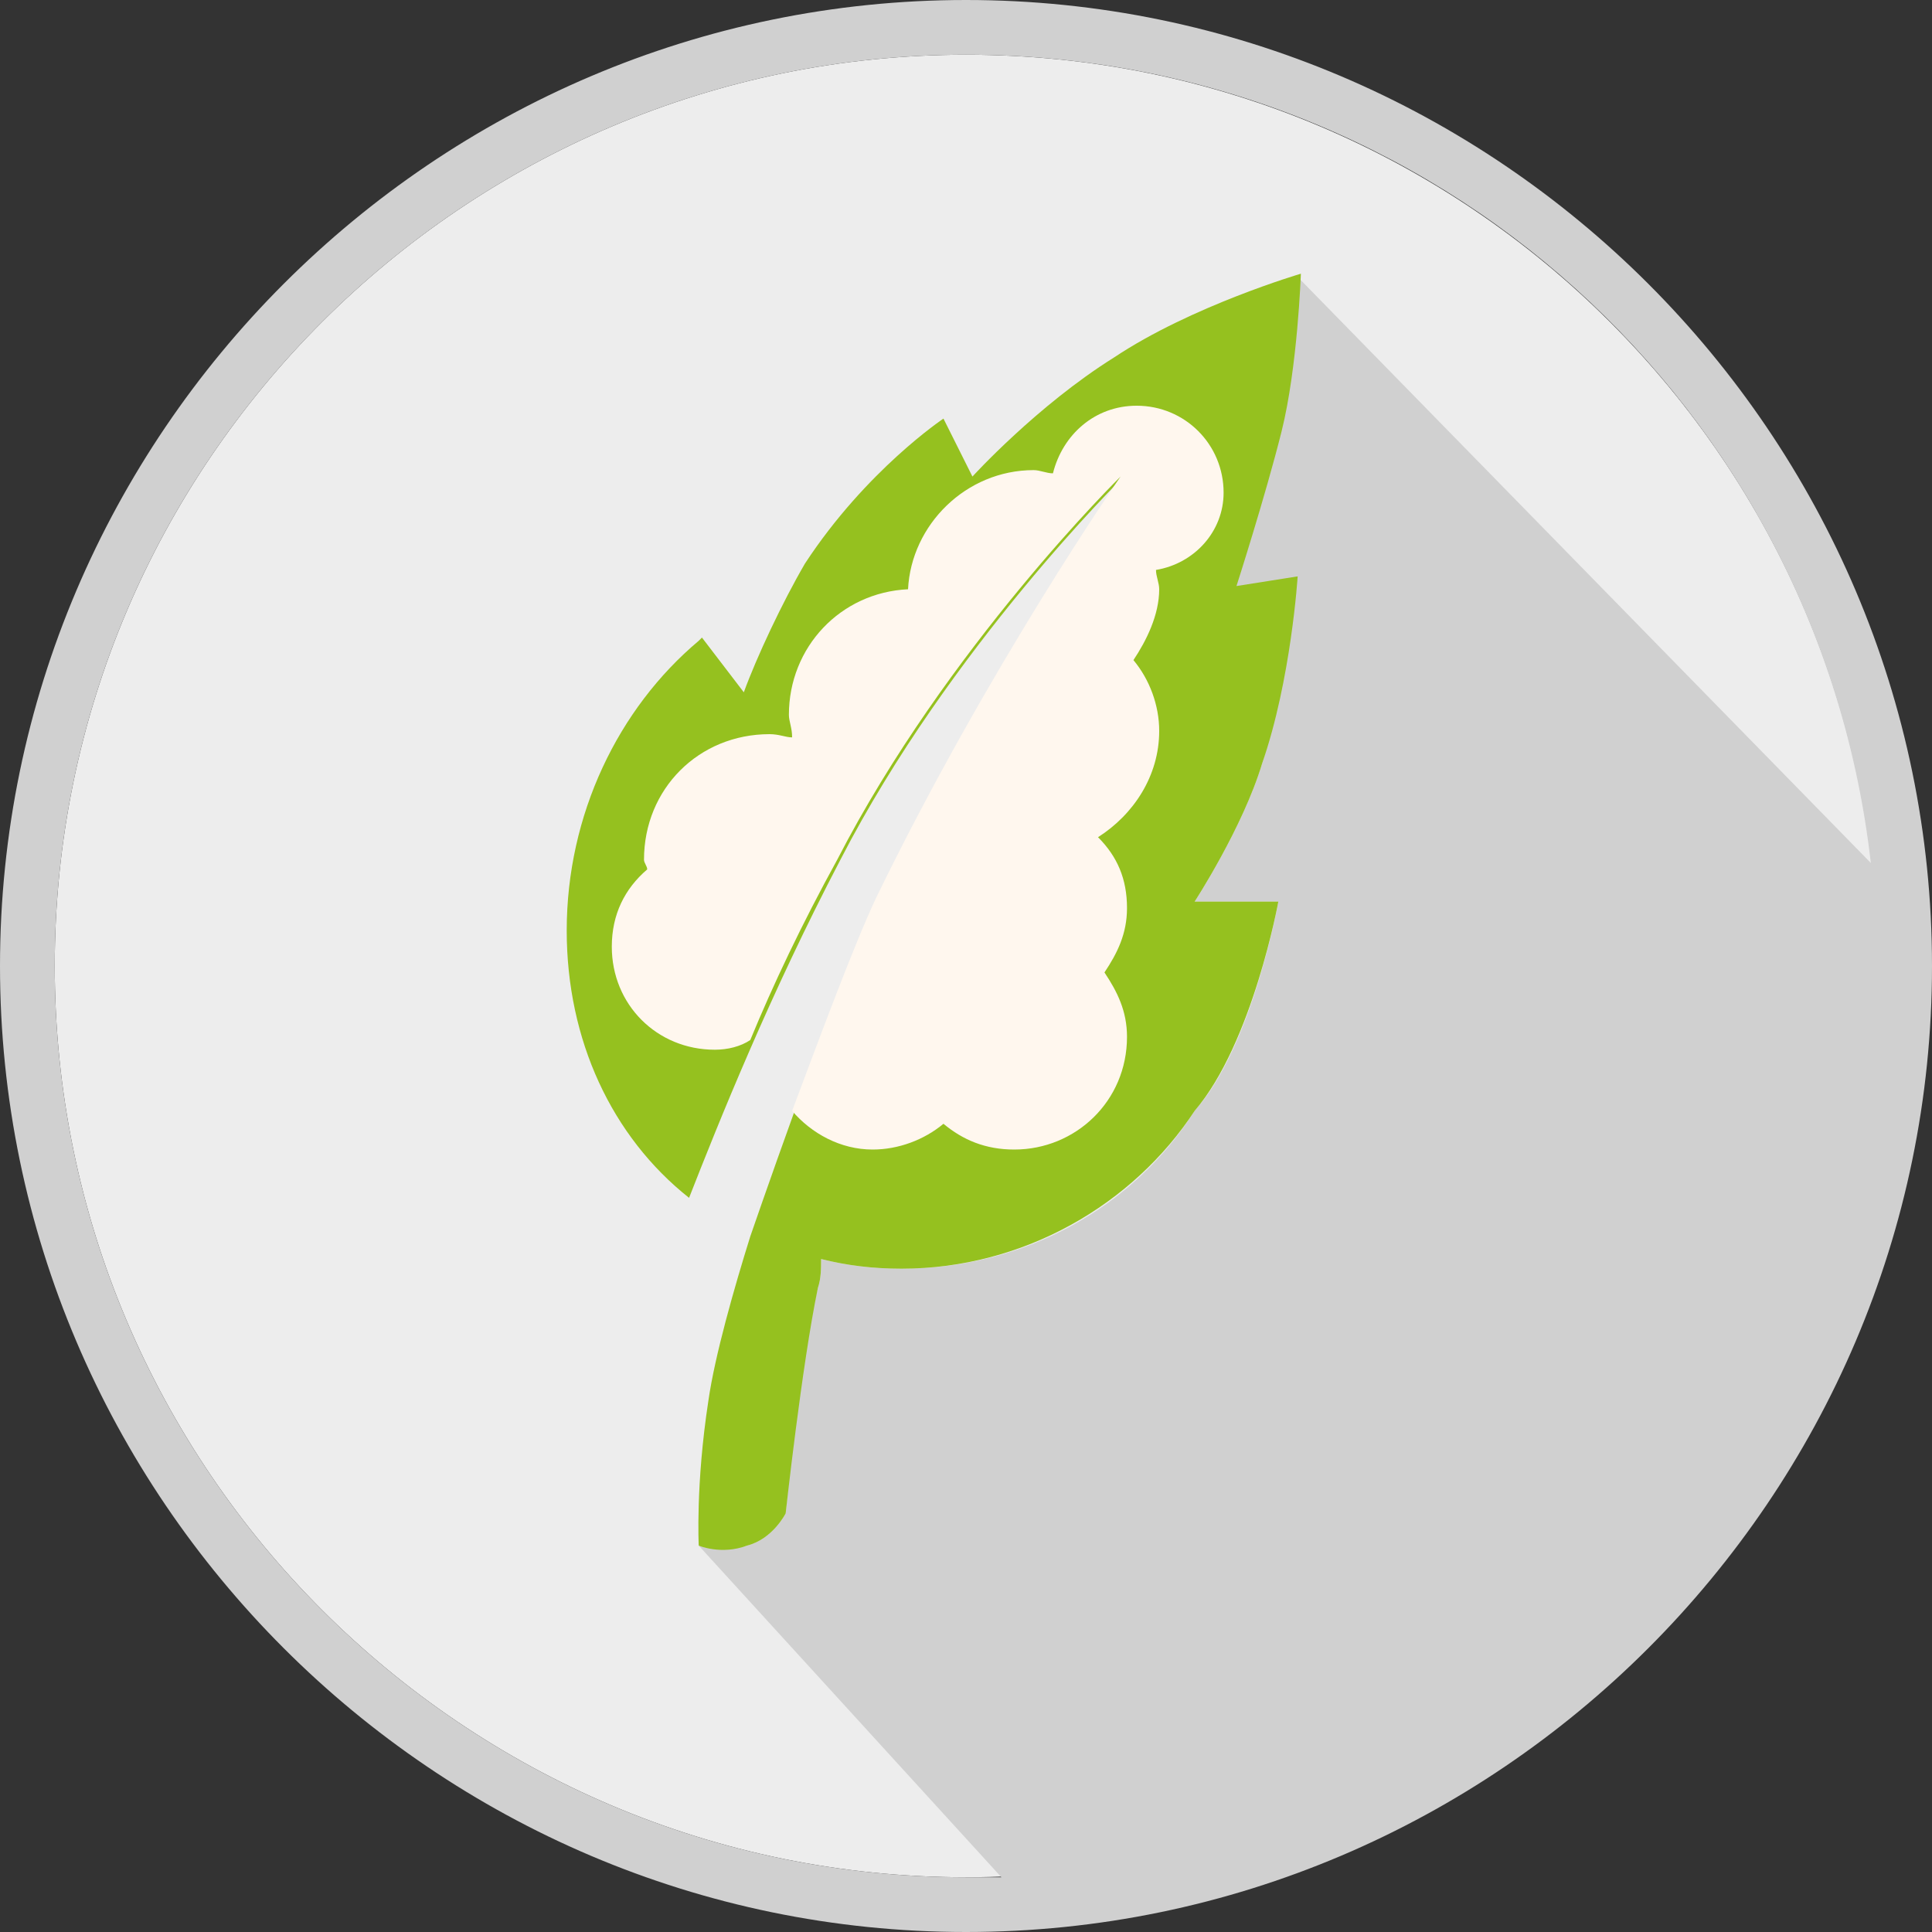 <?xml version="1.0" encoding="utf-8"?>
<!-- Generator: Adobe Illustrator 20.0.0, SVG Export Plug-In . SVG Version: 6.00 Build 0)  -->
<svg version="1.1" id="Layer_1" xmlns="http://www.w3.org/2000/svg" xmlns:xlink="http://www.w3.org/1999/xlink" x="0px" y="0px"
	 width="60px" height="60px" viewBox="0 0 60 60" style="enable-background:new 0 0 60 60;" xml:space="preserve">
<rect x="0" y="0" width="60" height="60" fill="#333333" stroke="none"/>
<style type="text/css">
	.st0{fill:#EDEDED;}
	.st1{fill:#799777;}
	.st2{fill:#D0D0D0;}
	.st3{fill:#95C11F;}
	.st4{fill:#FFF7EE;}
</style>
<g>
	<path class="st0" d="M1066.2,799.5c-20.7,0-37.4,16.8-37.4,37.6s16.8,37.6,37.4,37.6c20.7,0,37.4-16.8,37.4-37.6
		S1086.9,799.5,1066.2,799.5"/>
	<path class="st1" d="M1079.9,821l-2.6,0.5c0,0,1.2-3.8,1.8-6.4c0.6-2.7,0.8-6.5,0.8-6.5s-4.4,1.4-7.7,3.4c-3.2,2-5.8,4.9-5.8,4.9
		l-1.1-2.4c0,0-3.2,2.1-5.6,6c-1,1.5-2,3.9-2.5,5.2l-1.7-2.2l-0.1,0.1c-3.4,2.8-5.4,7.2-5.4,11.9c0,4.6,1.9,8.5,5,11
		c1.1-3,3.3-8.3,6.2-14c4.5-8.8,11.6-15.8,11.6-15.8s-5.4,7.8-10,17.4c-1.6,3.3-4.1,10.5-5.3,13.9c0,0,0,0,0,0
		c-0.6,2.1-1.4,4.9-1.7,6.8c-0.6,3.4-0.5,5.9-0.5,5.9s0.9,0.3,2,0.1c1.1-0.3,1.6-1.4,1.6-1.4s0.6-6.1,1.4-9.2
		c0.1-0.4,0.1-0.8,0.1-1.1c1,0.2,2.1,0.4,3.3,0.4c5.1,0,9.5-2.6,12.1-6.6c0,0,0,0,0,0c2.3-2.8,3.4-8.7,3.4-8.7h-3.4c0,0,2-3,2.8-5.7
		C1079.6,825.2,1079.9,821,1079.9,821"/>
	<path class="st2" d="M1066.2,797.2c-21.9,0-39.7,17.9-39.7,39.8s17.8,39.8,39.7,39.8c21.9,0,39.7-17.9,39.7-39.8
		S1088.1,797.2,1066.2,797.2 M1079.9,808.6L1079.9,808.6c-0.1,0.7-0.3,4.1-0.8,6.4c-0.6,2.7-1.8,6.4-1.8,6.4l2.6-0.5
		c0,0-0.3,4.2-1.3,7.6c-0.8,2.6-2.8,5.7-2.8,5.7h3.4c0,0-1.1,5.9-3.4,8.7c0,0,0,0,0,0c-2.6,3.9-7,6.6-12.1,6.6
		c-1.1,0-2.2-0.1-3.3-0.4c0,0.4,0,0.7-0.1,1.1c-0.7,3.2-1.4,9.2-1.4,9.2s-0.5,1.1-1.6,1.4s-2-0.1-2-0.1l12.4,13.7c-0.5,0-1,0-1.4,0
		c-20.7,0-37.4-16.8-37.4-37.6s16.8-37.6,37.4-37.6c19.3,0,35.1,14.6,37.2,33.3L1079.9,808.6z"/>
</g>
<g>
	<path class="st0" d="M30,1.7C14.4,1.7,1.7,14.4,1.7,30c0,15.6,12.7,28.3,28.3,28.3S58.3,45.6,58.3,30C58.3,14.4,45.6,1.7,30,1.7"/>
	<path class="st2" d="M30,0C13.5,0,0,13.5,0,30c0,16.5,13.5,30,30,30s30-13.5,30-30C60,13.5,46.5,0,30,0 M40.3,8.6L40.3,8.6
		c-0.1,0.6-0.2,3.1-0.6,4.9c-0.5,2-1.4,4.8-1.4,4.8l1.9-0.3c0,0-0.2,3.1-1,5.7c-0.6,2-2.1,4.3-2.1,4.3h2.6c0,0-0.8,4.5-2.6,6.5
		c0,0,0,0,0,0c-1.9,3-5.3,4.9-9.1,4.9c-0.9,0-1.7-0.1-2.5-0.3c0,0.3,0,0.6-0.1,0.9c-0.6,2.4-1,7-1,7s-0.4,0.8-1.2,1
		c-0.8,0.2-1.5,0-1.5,0l9.4,10.3c-0.4,0-0.7,0-1.1,0C14.4,58.3,1.7,45.6,1.7,30C1.7,14.4,14.4,1.7,30,1.7c14.6,0,26.5,11,28.1,25.1
		L40.3,8.6z"/>
	<path class="st3" d="M40.3,17.9l-1.9,0.3c0,0,0.9-2.8,1.4-4.8c0.5-2,0.6-4.9,0.6-4.9s-3.4,1-5.8,2.6c-2.4,1.5-4.4,3.7-4.4,3.7
		L29.3,13c0,0-2.4,1.6-4.3,4.5c-0.7,1.2-1.5,2.9-1.9,4l-1.3-1.7l-0.1,0.1c-2.5,2.1-4.1,5.4-4.1,9c0,3.4,1.4,6.4,3.8,8.3
		c0.9-2.3,2.5-6.3,4.7-10.5c3.4-6.6,8.8-11.9,8.8-11.9s-4.1,5.9-7.6,13.1c-1.2,2.5-3.1,7.9-4,10.5c0,0,0,0,0,0
		c-0.5,1.6-1.1,3.7-1.3,5.1c-0.4,2.6-0.3,4.5-0.3,4.5s0.7,0.3,1.5,0c0.8-0.2,1.2-1,1.2-1s0.5-4.6,1-7c0.1-0.3,0.1-0.6,0.1-0.9
		c0.8,0.2,1.6,0.3,2.5,0.3c3.8,0,7.2-2,9.1-4.9c0,0,0,0,0,0c1.8-2.1,2.6-6.5,2.6-6.5h-2.6c0,0,1.5-2.3,2.1-4.3
		C40.1,21.1,40.3,17.9,40.3,17.9"/>
	<path class="st4" d="M38,15.3c0-1.5-1.2-2.7-2.7-2.7c-1.3,0-2.3,0.9-2.6,2.1c-0.2,0-0.4-0.1-0.6-0.1c-2.1,0-3.8,1.7-3.9,3.7
		c-2.1,0.1-3.7,1.8-3.7,3.9c0,0.2,0.1,0.4,0.1,0.7c-0.2,0-0.4-0.1-0.7-0.1c-2.2,0-3.9,1.7-3.9,3.9c0,0.1,0.1,0.2,0.1,0.3
		c-0.7,0.6-1.1,1.4-1.1,2.4c0,1.8,1.4,3.2,3.2,3.2c0.4,0,0.8-0.1,1.1-0.3c0.7-1.7,1.6-3.6,2.7-5.6c3.4-6.6,8.8-11.9,8.8-11.9
		s-4.1,5.9-7.6,13.1c-0.7,1.5-1.7,4.2-2.6,6.6c0.6,0.7,1.5,1.2,2.5,1.2c0.8,0,1.6-0.3,2.2-0.8c0.6,0.5,1.3,0.8,2.2,0.8
		c1.9,0,3.5-1.5,3.5-3.5c0-0.8-0.3-1.4-0.7-2c0.4-0.6,0.7-1.2,0.7-2c0-0.9-0.3-1.6-0.9-2.2c1.1-0.7,1.9-1.9,1.9-3.3
		c0-0.8-0.3-1.6-0.8-2.2c0.4-0.6,0.8-1.4,0.8-2.2c0-0.2-0.1-0.4-0.1-0.6C37.1,17.5,38,16.5,38,15.3"/>
</g>
</svg>

